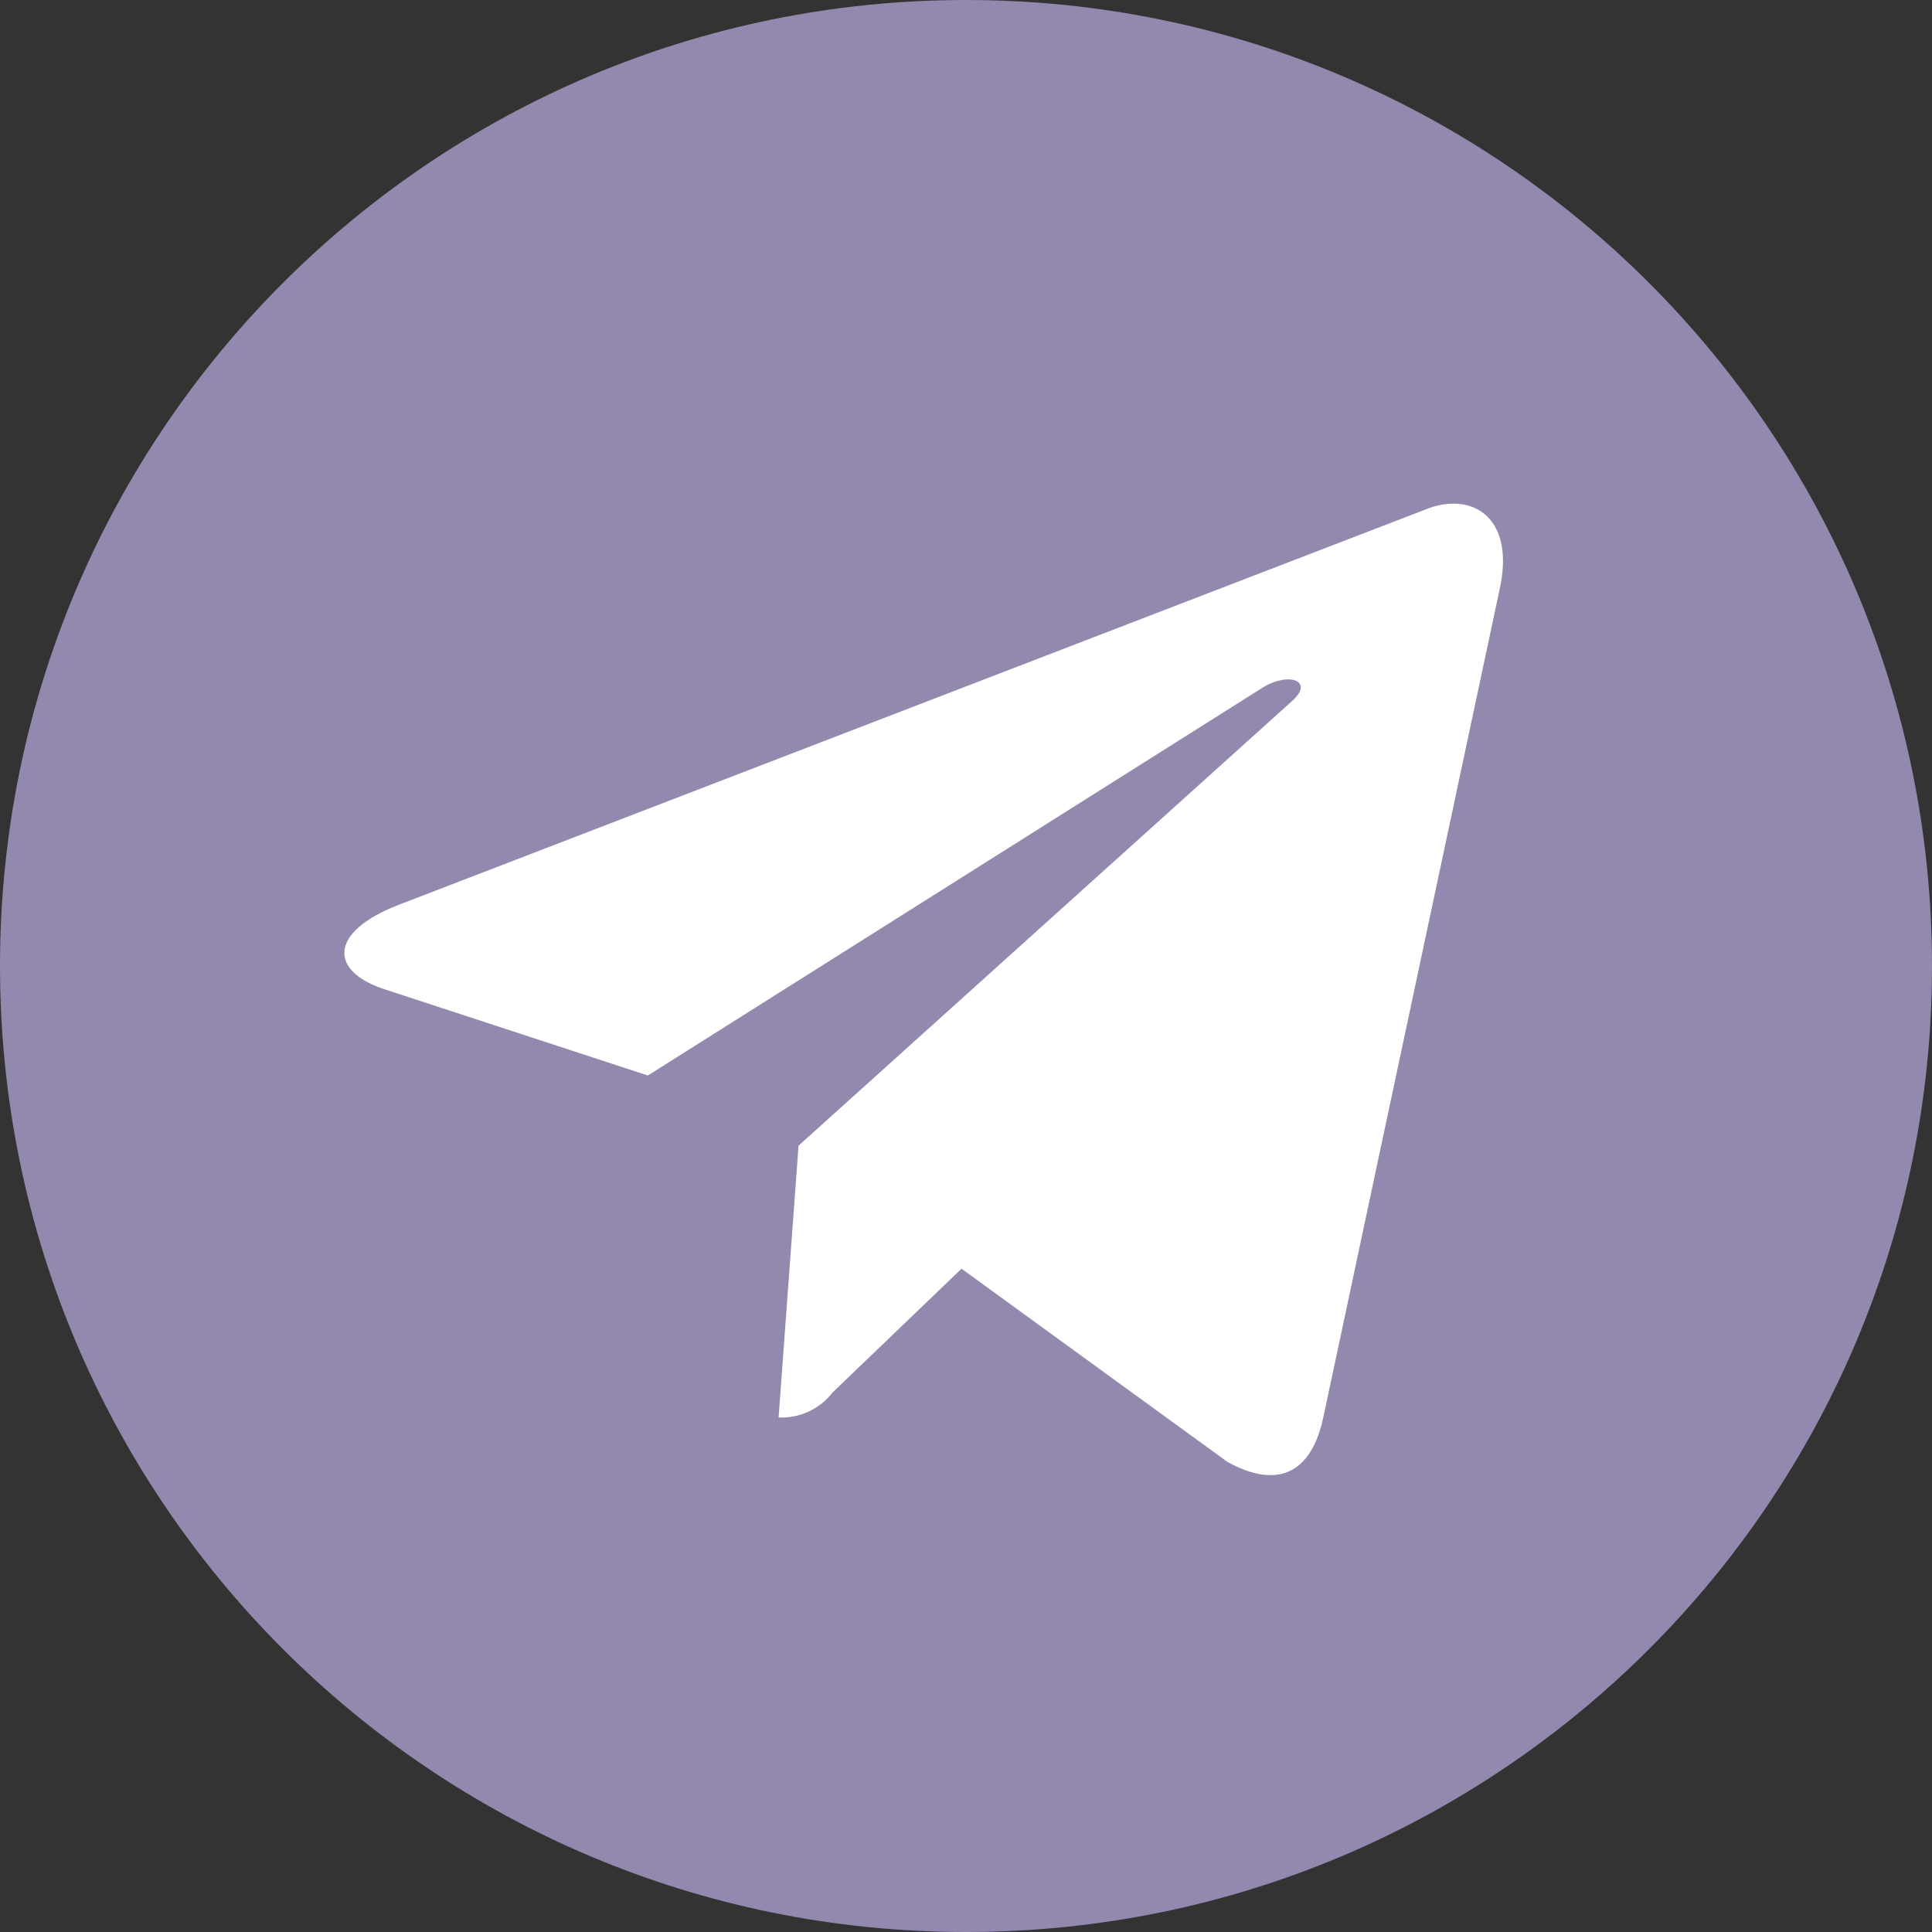 <svg width="25" height="25" viewBox="0 0 25 25" fill="none" xmlns="http://www.w3.org/2000/svg">
<rect x="0" y="0" width="25" height="25" fill="#333333" stroke="none"/>
<path d="M12.5 25C19.404 25 25 19.404 25 12.5C25 5.596 19.404 0 12.5 0C5.596 0 0 5.596 0 12.5C0 19.404 5.596 25 12.5 25Z" fill="#9388AD"/>
<path d="M19.4 7.65L17.125 18.334C16.967 19.084 16.517 19.267 15.883 18.917L12.442 16.417L10.775 18.017C10.693 18.123 10.587 18.209 10.465 18.265C10.343 18.322 10.209 18.348 10.075 18.342L10.333 14.825L16.733 9.059C17.008 8.8 16.658 8.684 16.308 8.917L8.383 13.917L5 12.809C4.25 12.575 4.25 12.059 5.158 11.709L18.492 6.575C19.075 6.367 19.617 6.717 19.4 7.65Z" fill="white"/>
</svg>
